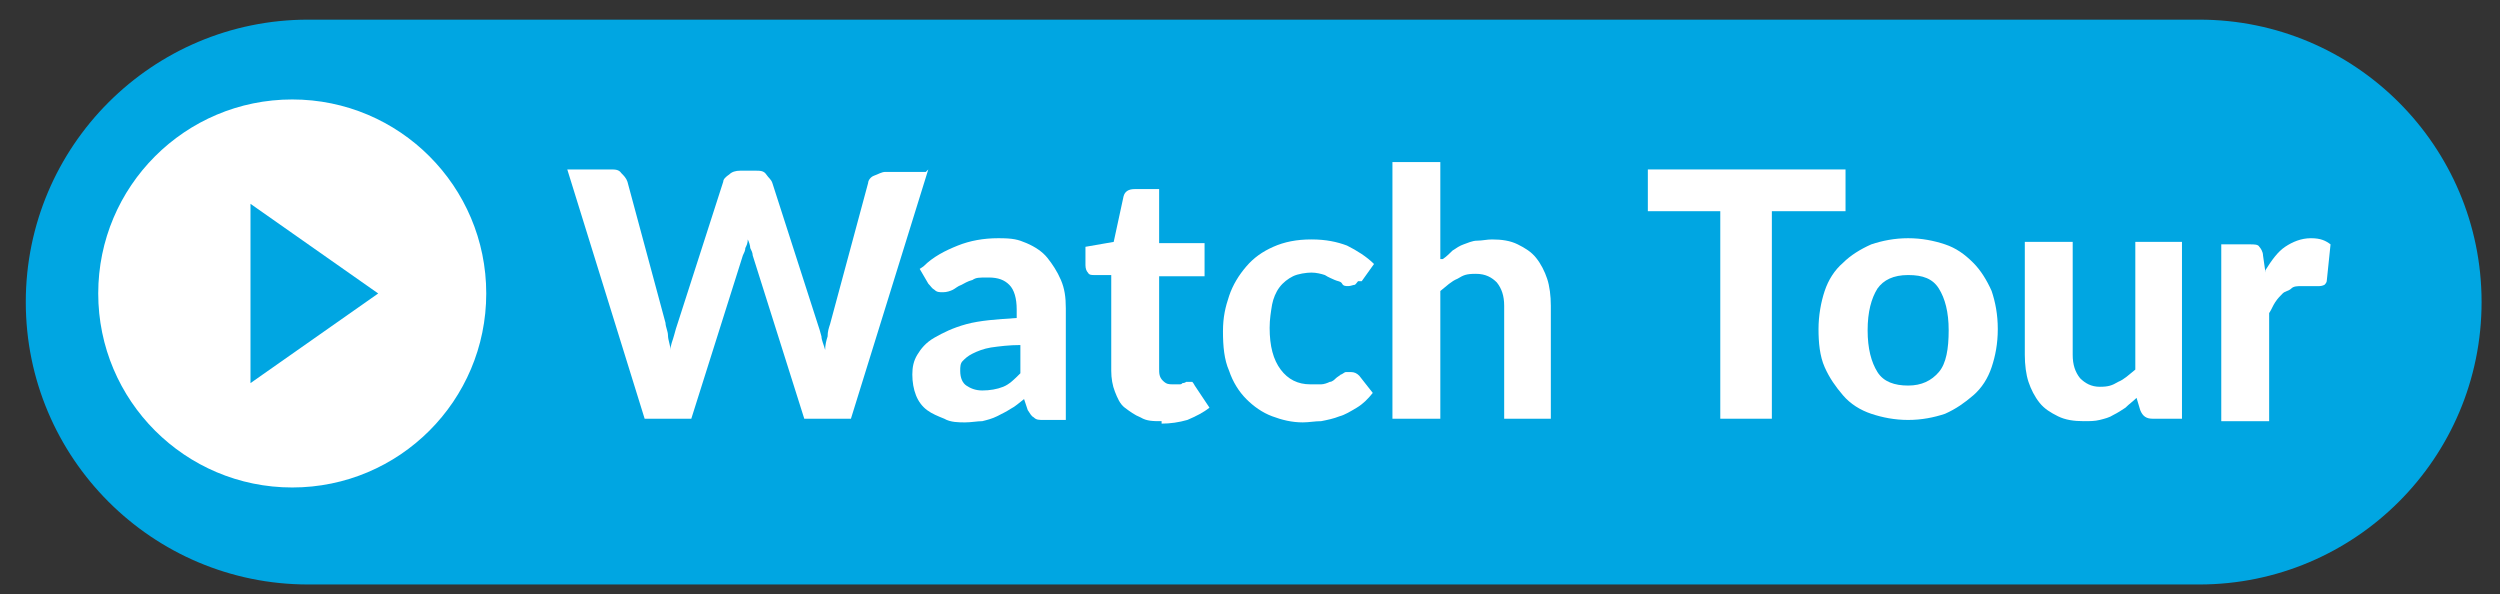 <?xml version="1.0" encoding="UTF-8"?>
<svg id="Layer_1" xmlns="http://www.w3.org/2000/svg" version="1.1" viewBox="0 0 203.6 48.4">
  <rect x="0" y="0" width="203.6" height="48.4" fill="#333333" stroke="none"/>
  <!-- Generator: Adobe Illustrator 29.1.0, SVG Export Plug-In . SVG Version: 2.1.0 Build 142)  -->
  <defs>
    <style>
      .st0 {
        fill: #fff;
      }

      .st1 {
        isolation: isolate;
      }

      .st2 {
        fill: #00a6e2;
      }
    </style>
  </defs>
  <path class="st2" d="M25.1,1.6h154c12.7,0,23,10.3,23,23h0c0,12.7-10.3,23-23,23H25.1c-12.7,0-23-10.3-23-23h0C2.1,11.9,12.4,1.6,25.1,1.6Z"/>
  <g class="st1">
    <g class="st1">
      <path class="st0" d="M75.6,13.8l-6.3,20.3h-3.8l-4.2-13.3c0-.2-.1-.4-.2-.6,0-.2-.1-.5-.2-.7,0,.3-.1.5-.2.7,0,.2-.1.4-.2.6l-4.2,13.3h-3.8l-6.3-20.3h3.5c.4,0,.7,0,.9.3.2.2.4.4.5.7l3.1,11.5c0,.3.2.7.2,1,0,.4.2.8.2,1.2,0-.4.2-.8.3-1.2s.2-.7.3-1l3.7-11.5c0-.2.2-.4.5-.6.2-.2.5-.3.9-.3h1.2c.4,0,.7,0,.9.3s.4.4.5.7l3.7,11.5c.1.3.2.6.3,1,0,.3.2.7.3,1.1,0-.4.1-.8.2-1.1,0-.4.1-.7.2-1l3.1-11.5c0-.2.2-.5.5-.6s.6-.3.9-.3h3.3Z"/>
      <path class="st0" d="M75.2,21.7c.8-.8,1.8-1.3,2.8-1.7,1-.4,2.1-.6,3.3-.6s1.6.1,2.3.4c.7.3,1.3.7,1.7,1.2s.8,1.1,1.1,1.8c.3.7.4,1.4.4,2.3v9.1h-1.8c-.4,0-.6,0-.8-.2-.2-.1-.3-.3-.5-.6l-.3-.9c-.4.3-.7.6-1.1.8-.3.2-.7.4-1.1.6-.4.2-.8.3-1.2.4-.4,0-.9.1-1.4.1s-1.2,0-1.7-.3c-.5-.2-1-.4-1.4-.7-.4-.3-.7-.7-.9-1.2-.2-.5-.3-1.1-.3-1.7s.1-1.1.4-1.6c.3-.5.7-1,1.4-1.4.7-.4,1.5-.8,2.6-1.1,1.1-.3,2.5-.4,4.1-.5v-.7c0-.9-.2-1.6-.6-2-.4-.4-.9-.6-1.7-.6s-1,0-1.3.2c-.4.1-.7.3-.9.4-.3.1-.5.3-.7.4s-.5.2-.8.2-.5,0-.7-.2c-.2-.1-.3-.3-.5-.5l-.7-1.2ZM83.1,28.1c-.9,0-1.7.1-2.4.2-.6.1-1.1.3-1.5.5s-.6.4-.8.6c-.2.2-.2.5-.2.8,0,.6.2,1,.5,1.2.3.2.7.4,1.3.4s1.2-.1,1.7-.3.9-.6,1.4-1.1v-2.2Z"/>
      <path class="st0" d="M94.6,34.3c-.7,0-1.2,0-1.7-.3-.5-.2-.9-.5-1.3-.8s-.6-.8-.8-1.3c-.2-.5-.3-1.1-.3-1.7v-7.8h-1.4c-.2,0-.4,0-.5-.2-.1-.1-.2-.3-.2-.6v-1.5l2.3-.4.8-3.7c.1-.4.4-.6.9-.6h2v4.4h3.7v2.7h-3.7v7.5c0,.4,0,.7.3,1s.5.3.8.3.3,0,.5,0,.2,0,.3-.1c0,0,.2,0,.3-.1,0,0,.2,0,.2,0s.2,0,.3,0c0,0,.1.1.2.3l1.2,1.8c-.5.4-1.1.7-1.8,1-.7.2-1.4.3-2.1.3Z"/>
      <path class="st0" d="M110.6,22.9c-.1.1-.2.3-.3.3-.1,0-.3.1-.5.1s-.4,0-.5-.2-.4-.2-.6-.3c-.2-.1-.5-.2-.8-.4-.3-.1-.7-.2-1.1-.2s-1.1.1-1.5.3-.8.5-1.1.9c-.3.4-.5.9-.6,1.4-.1.6-.2,1.2-.2,1.9,0,1.5.3,2.6.9,3.4.6.8,1.4,1.2,2.4,1.2s.7,0,.9,0,.5-.1.7-.2c.2,0,.4-.2.5-.3.1-.1.3-.2.4-.3.1,0,.3-.2.4-.2s.3,0,.4,0c.3,0,.5.1.7.3l1.1,1.4c-.4.5-.8.9-1.3,1.2s-1,.6-1.4.7c-.5.2-1,.3-1.5.4-.5,0-1,.1-1.5.1-.9,0-1.7-.2-2.5-.5-.8-.3-1.5-.8-2.1-1.4-.6-.6-1.1-1.4-1.4-2.3-.4-.9-.5-2-.5-3.2s.2-2,.5-2.9c.3-.9.8-1.7,1.4-2.4.6-.7,1.3-1.2,2.2-1.6s1.9-.6,3.1-.6,2.1.2,2.9.5c.8.4,1.6.9,2.2,1.5l-1,1.4Z"/>
      <path class="st0" d="M117.5,21.1c.3-.2.6-.5.8-.7.3-.2.6-.4.9-.5.3-.1.7-.3,1.1-.3s.8-.1,1.2-.1c.8,0,1.5.1,2.1.4.6.3,1.1.6,1.5,1.1.4.5.7,1.1.9,1.7s.3,1.4.3,2.2v9.2h-3.8v-9.2c0-.8-.2-1.4-.6-1.9-.4-.4-.9-.7-1.7-.7s-1,.1-1.5.4c-.5.2-.9.6-1.4,1v10.4h-3.9V13.2h3.9v7.9Z"/>
      <path class="st0" d="M150.2,17.2h-5.9v16.9h-4.2v-16.9h-5.9v-3.4h16.1v3.4Z"/>
      <path class="st0" d="M155.4,19.4c1.1,0,2.1.2,3,.5.9.3,1.6.8,2.3,1.5.6.6,1.1,1.4,1.5,2.3.3.9.5,1.9.5,3.1s-.2,2.2-.5,3.1c-.3.9-.8,1.7-1.5,2.3s-1.4,1.1-2.3,1.5c-.9.3-1.9.5-3,.5s-2.1-.2-3-.5c-.9-.3-1.7-.8-2.3-1.5s-1.1-1.4-1.5-2.3c-.4-.9-.5-2-.5-3.1s.2-2.2.5-3.1c.3-.9.8-1.7,1.5-2.3.6-.6,1.4-1.1,2.3-1.5.9-.3,1.9-.5,3-.5ZM155.4,31.4c1.1,0,1.9-.4,2.5-1.1s.8-1.9.8-3.4-.3-2.6-.8-3.4c-.5-.8-1.3-1.1-2.5-1.1s-2,.4-2.5,1.1c-.5.8-.8,1.9-.8,3.4s.3,2.6.8,3.4c.5.8,1.4,1.1,2.5,1.1Z"/>
      <path class="st0" d="M177.7,19.7v14.4h-2.4c-.5,0-.8-.2-1-.7l-.3-1c-.3.3-.6.5-.9.8-.3.2-.6.4-1,.6-.3.2-.7.3-1.1.4s-.8.1-1.3.1c-.8,0-1.5-.1-2.1-.4s-1.1-.6-1.5-1.1c-.4-.5-.7-1.1-.9-1.7s-.3-1.4-.3-2.2v-9.2h3.9v9.2c0,.8.2,1.4.6,1.9.4.4.9.7,1.6.7s1-.1,1.5-.4c.5-.2.9-.6,1.4-1v-10.4h3.9Z"/>
      <path class="st0" d="M184.5,22c.5-.8,1-1.5,1.6-1.9s1.3-.7,2.1-.7,1.2.2,1.6.5l-.3,2.9c0,.2-.1.3-.2.4,0,0-.2.1-.4.1s-.4,0-.6,0c-.3,0-.5,0-.8,0-.4,0-.7,0-.9.2s-.5.2-.7.4c-.2.2-.4.4-.6.7s-.3.6-.5.9v8.8h-3.9v-14.4h2.3c.4,0,.7,0,.8.2.1.1.3.4.3.7l.2,1.4Z"/>
    </g>
  </g>
  <circle class="st0" cx="23.8" cy="23.9" r="15.8"/>
  <polygon class="st2" points="20.4 16.6 20.4 31.2 30.8 23.9 20.4 16.6"/>
</svg>